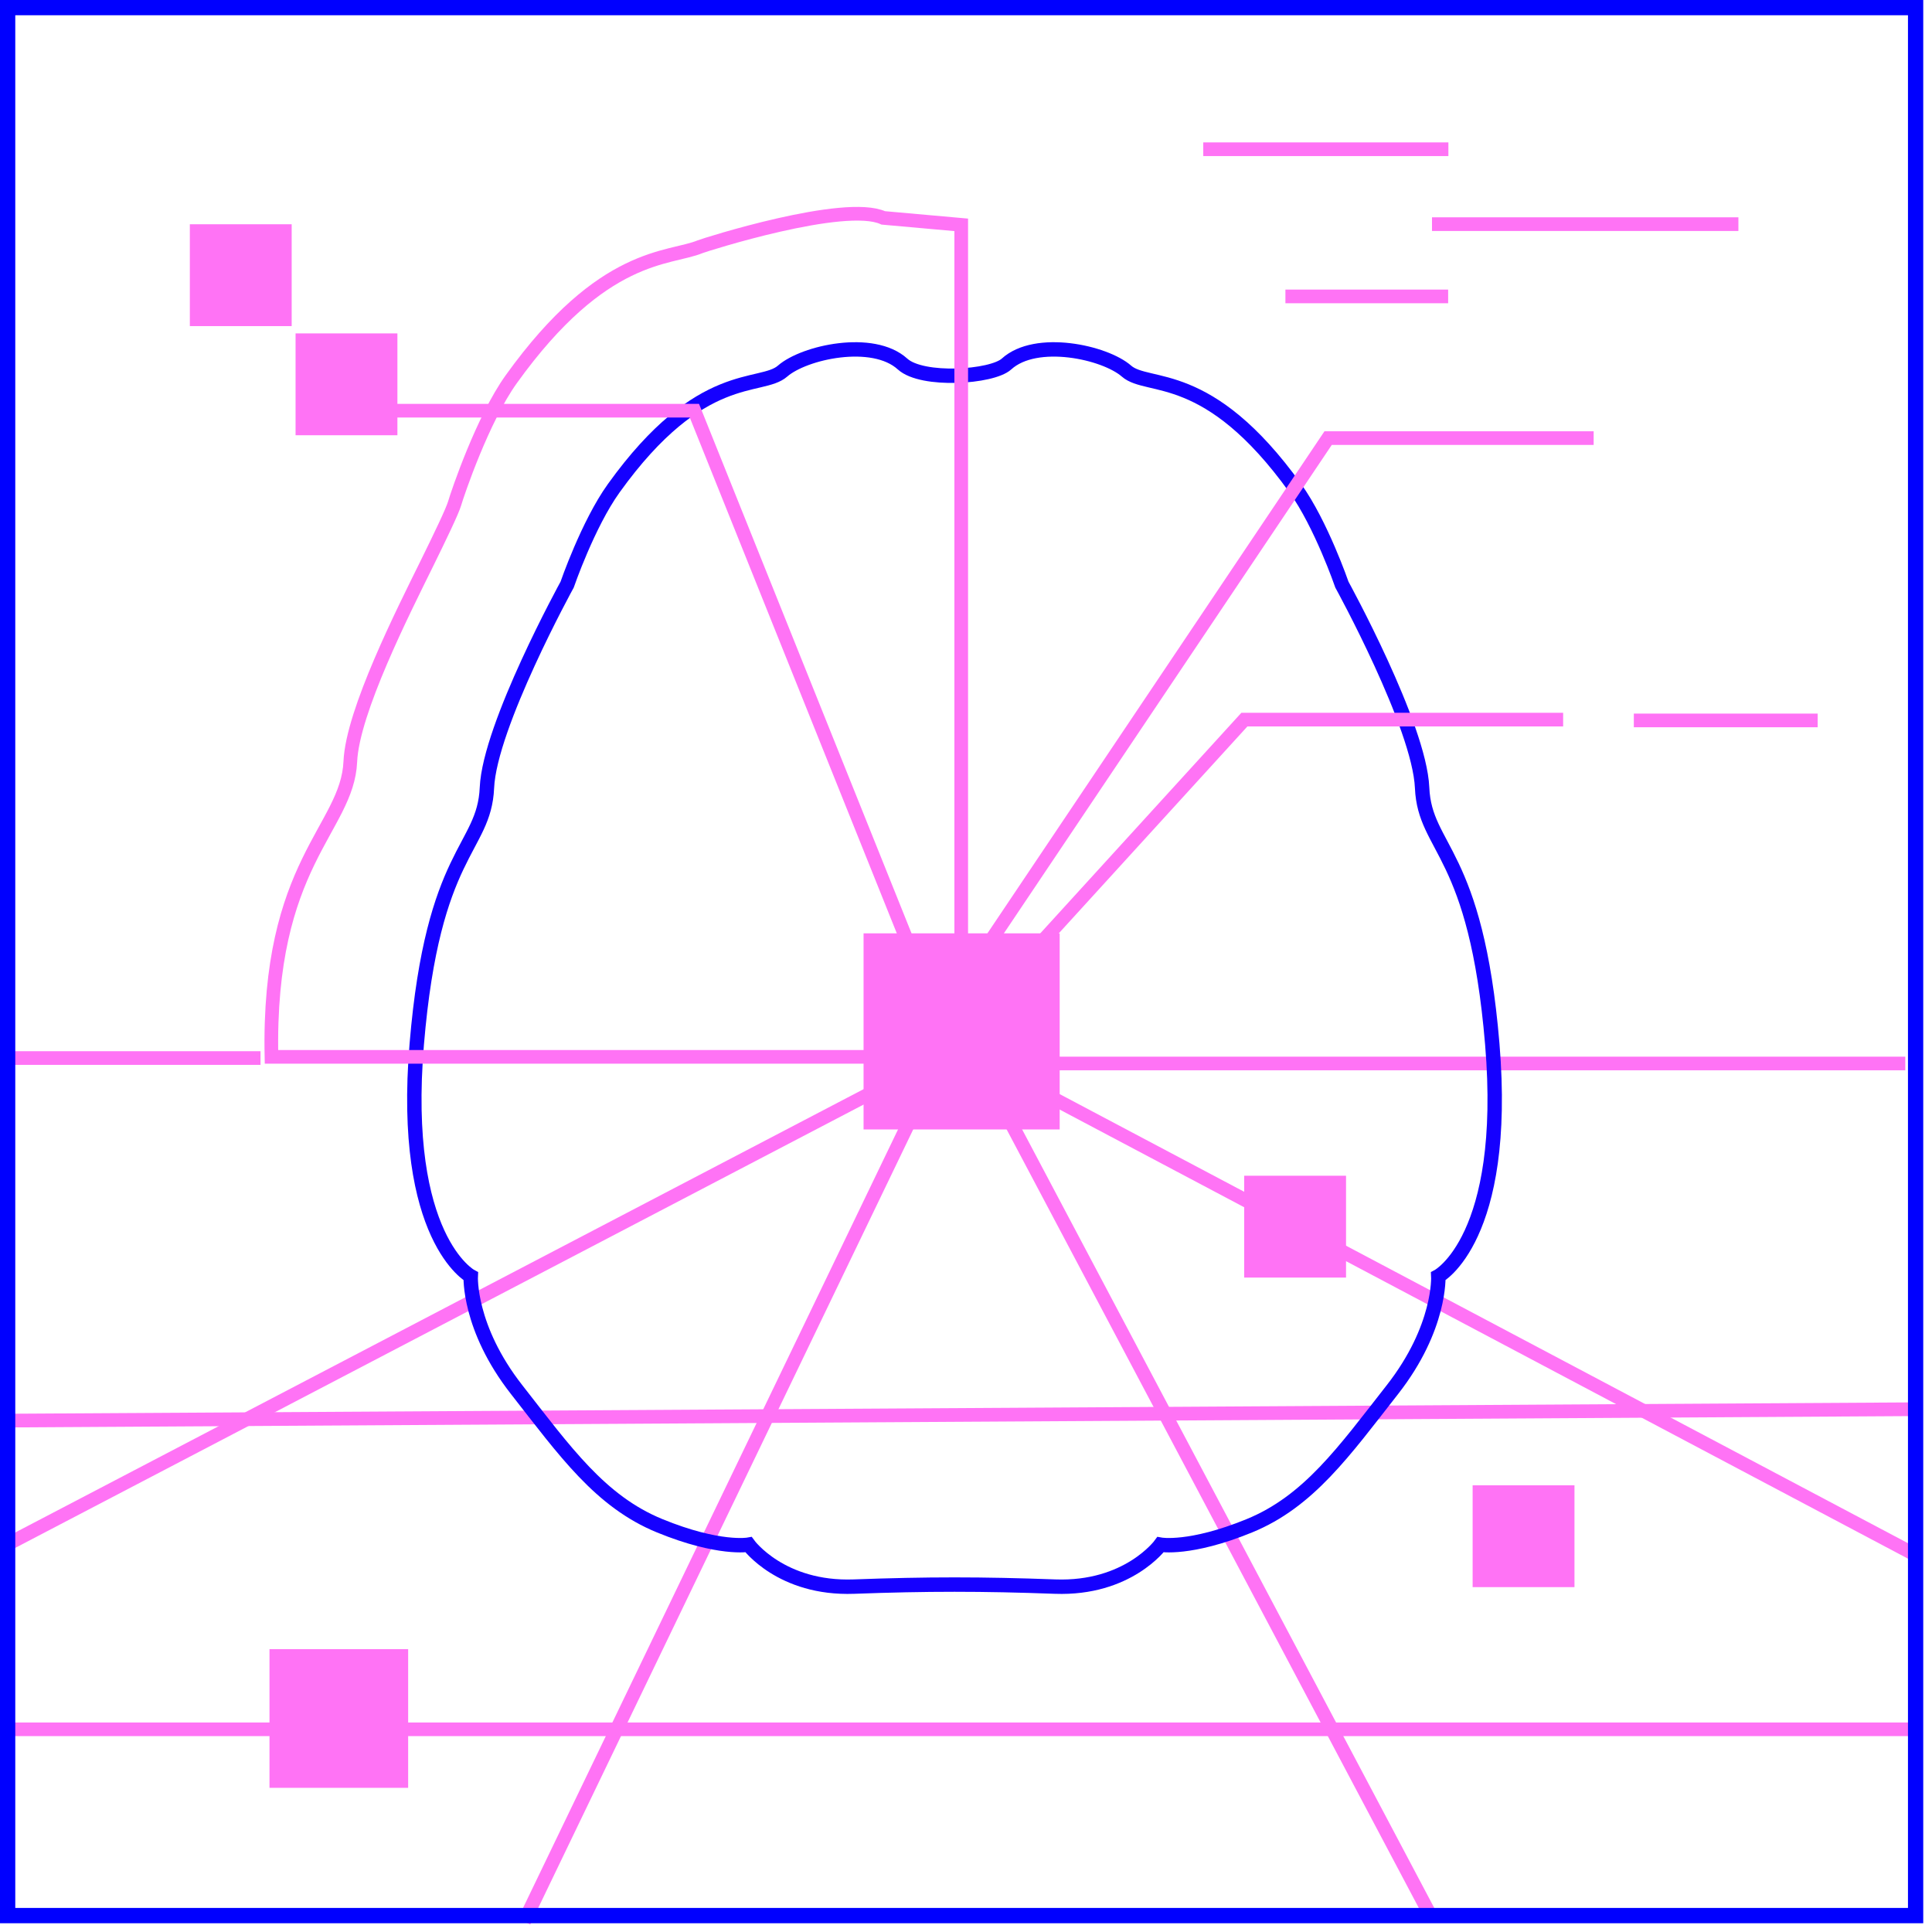 <?xml version="1.0" encoding="UTF-8" standalone="no"?>
<!DOCTYPE svg PUBLIC "-//W3C//DTD SVG 1.1//EN" "http://www.w3.org/Graphics/SVG/1.1/DTD/svg11.dtd">
<svg xmlns="http://www.w3.org/2000/svg" xmlns:xlink="http://www.w3.org/1999/xlink" xmlns:serif="http://www.serif.com/" width="2880" height="2880" viewBox="0 0 212 212" version="1.1" xml:space="preserve" style="fill-rule:evenodd;clip-rule:evenodd;stroke-miterlimit:10;">
    <g id="Ebene-1" serif:id="Ebene 1">
        <g transform="matrix(1,0,0,1,1.04,116.099)">
            <path d="M0,0L27.547,0" style="fill:none;fill-rule:nonzero;stroke:rgb(255,115,245);stroke-width:1.5px;"/>
        </g>
        <g transform="matrix(1.005,0,0,0.997,1,189.758)">
            <path d="M0,0L207.675,0" style="fill:none;fill-rule:nonzero;stroke:rgb(255,115,245);stroke-width:1.5px;"/>
        </g>
        <g transform="matrix(1.008,-0.006,-0.006,-1.008,1.016,156.493)">
            <path d="M-0.002,0.606L207.224,0.607" style="fill:none;fill-rule:nonzero;stroke:rgb(255,115,245);stroke-width:1.49px;"/>
        </g>
        <g transform="matrix(0.884,0.468,0.468,-0.884,125.261,94.702)">
            <path d="M-6.799,-27.354L110.046,-27.354" style="fill:none;fill-rule:nonzero;stroke:rgb(255,115,245);stroke-width:1.5px;"/>
        </g>
        <g transform="matrix(0.468,0.884,0.884,-0.468,162.108,119.258)">
            <path d="M-28.35,-47.072L78.158,-47.072" style="fill:none;fill-rule:nonzero;stroke:rgb(255,115,245);stroke-width:1.5px;"/>
        </g>
        <g transform="matrix(-0.434,0.901,0.901,0.434,113.212,204.589)">
            <path d="M-75.569,-47.464L29.812,-47.464" style="fill:none;fill-rule:nonzero;stroke:rgb(255,115,245);stroke-width:1.5px;"/>
        </g>
        <g transform="matrix(-0.886,0.463,0.463,0.886,19.42,189.788)">
            <path d="M-108.531,-26.647L6.543,-26.647" style="fill:none;fill-rule:nonzero;stroke:rgb(255,115,245);stroke-width:1.5px;"/>
        </g>
        <g transform="matrix(0.997,0,0,0.997,111.664,116.697)">
            <path d="M0,0L97.698,0" style="fill:none;fill-rule:nonzero;stroke:rgb(255,115,245);stroke-width:1.5px;"/>
        </g>
        <g transform="matrix(1,0,0,1,163.75,96.805)">
            <path d="M0,17.769C-1.777,-3.554 -7.404,-3.554 -7.7,-10.365C-7.996,-17.176 -16.501,-32.651 -16.501,-32.651C-16.501,-32.651 -18.782,-39.287 -21.619,-43.237C-31.2,-56.582 -37.772,-54.011 -40.141,-56.084C-42.511,-58.157 -50.049,-59.822 -53.307,-56.86C-54.901,-55.411 -62.552,-54.897 -64.712,-56.86C-67.97,-59.822 -75.508,-58.157 -77.878,-56.084C-80.247,-54.011 -86.819,-56.582 -96.4,-43.237C-99.237,-39.287 -101.518,-32.651 -101.518,-32.651C-101.518,-32.651 -110.023,-17.176 -110.319,-10.365C-110.615,-3.554 -116.242,-3.554 -118.019,17.769C-119.796,39.092 -112.096,43.238 -112.096,43.238C-112.096,43.238 -112.392,48.865 -107.062,55.676C-101.731,62.487 -97.872,67.956 -91.357,70.621C-84.842,73.287 -81.61,72.695 -81.61,72.695C-81.61,72.695 -78.039,77.591 -70.043,77.295C-62.047,76.999 -55.972,76.999 -47.976,77.295C-39.98,77.591 -36.409,72.695 -36.409,72.695C-36.409,72.695 -33.177,73.287 -26.662,70.621C-20.147,67.956 -16.288,62.487 -10.957,55.676C-5.627,48.865 -5.923,43.238 -5.923,43.238C-5.923,43.238 1.777,39.092 0,17.769Z" style="fill:none;fill-rule:nonzero;stroke:rgb(21,0,255);stroke-width:1.58px;"/>
        </g>
        <g transform="matrix(1,0,0,1,112.306,78.964)">
            <path d="M0,26.588L24.241,0L59.219,0" style="fill:none;fill-rule:nonzero;stroke:rgb(255,115,245);stroke-width:1.5px;"/>
        </g>
        <g transform="matrix(-1,0,0,1,76.041,-126.696)">
            <rect x="32.433" y="163.281" width="11.175" height="11.175" style="fill:rgb(255,115,245);"/>
        </g>
        <g transform="matrix(-1,0,0,1,52.837,-150.648)">
            <rect x="20.831" y="175.257" width="11.175" height="11.175" style="fill:rgb(255,115,245);"/>
        </g>
        <g transform="matrix(-1,0,0,1,74.358,166.103)">
            <rect x="29.571" y="14.861" width="15.216" height="15.216" style="fill:rgb(255,115,245);"/>
        </g>
        <g transform="matrix(-1,0,0,1,284.227,58.164)">
            <rect x="136.526" y="70.851" width="11.175" height="11.175" style="fill:rgb(255,115,245);"/>
        </g>
        <g transform="matrix(-1,0,0,1,334.361,126.1)">
            <rect x="161.593" y="36.883" width="11.175" height="11.175" style="fill:rgb(255,115,245);"/>
        </g>
        <g transform="matrix(-1,0,0,1,209.758,15.311)">
            <rect x="93.478" y="87.105" width="21.52" height="21.52" style="fill:rgb(255,115,245);"/>
        </g>
        <g transform="matrix(1,0,0,1,102.303,21.968)">
            <path d="M0,94.003L-72.515,94.003C-72.968,72.702 -64.184,69.014 -63.862,61.598C-63.622,56.09 -58.009,45.045 -55.473,39.89C-53.995,36.887 -52.66,34.107 -52.417,33.274C-52.081,32.122 -49.33,24 -46.194,19.633C-36.124,5.608 -28.891,6.516 -25.473,5.104C-24.997,4.907 -9.609,0 -5.381,1.941L3.173,2.705L3.173,89.27" style="fill:none;fill-rule:nonzero;stroke:rgb(255,115,245);stroke-width:1.5px;"/>
        </g>
        <g transform="matrix(1,0,0,1,179.281,79.053)">
            <path d="M0,0L20.173,0" style="fill:none;fill-rule:nonzero;stroke:rgb(255,115,245);stroke-width:1.5px;"/>
        </g>
        <g transform="matrix(-1,0,0,1,132.035,16.376)">
            <path d="M-26.898,0L0,0" style="fill:none;fill-rule:nonzero;stroke:rgb(255,115,245);stroke-width:1.5px;"/>
        </g>
        <g transform="matrix(1,0,0,1,157.134,24.596)">
            <path d="M0,0L33.622,0" style="fill:none;fill-rule:nonzero;stroke:rgb(255,115,245);stroke-width:1.5px;"/>
        </g>
        <g transform="matrix(1,0,0,1,141.05,32.526)">
            <path d="M0,0L17.856,0" style="fill:none;fill-rule:nonzero;stroke:rgb(255,115,245);stroke-width:1.5px;"/>
        </g>
        <g transform="matrix(1,0,0,1,174.873,103.637)">
            <path d="M0,-55.562L-29.139,-55.562L-66.439,0" style="fill:none;fill-rule:nonzero;stroke:rgb(255,115,245);stroke-width:1.5px;"/>
        </g>
        <g transform="matrix(1,0,0,1,43.291,109.877)">
            <path d="M0,-64.81L32.906,-64.81L58.919,0" style="fill:none;fill-rule:nonzero;stroke:rgb(255,115,245);stroke-width:1.5px;"/>
        </g>
        <g transform="matrix(1.008,0,0,1.008,-0.845,-0.845)">
            <path d="M210.203,0.838L210.203,210.201L0.838,210.201L0.838,0.838L210.203,0.838ZM208.54,2.501C208.54,2.501 2.501,2.501 2.501,2.501L2.501,208.538L208.54,208.538L208.54,2.501Z" style="fill:rgb(0,0,255);"/>
        </g>
    </g>
</svg>

